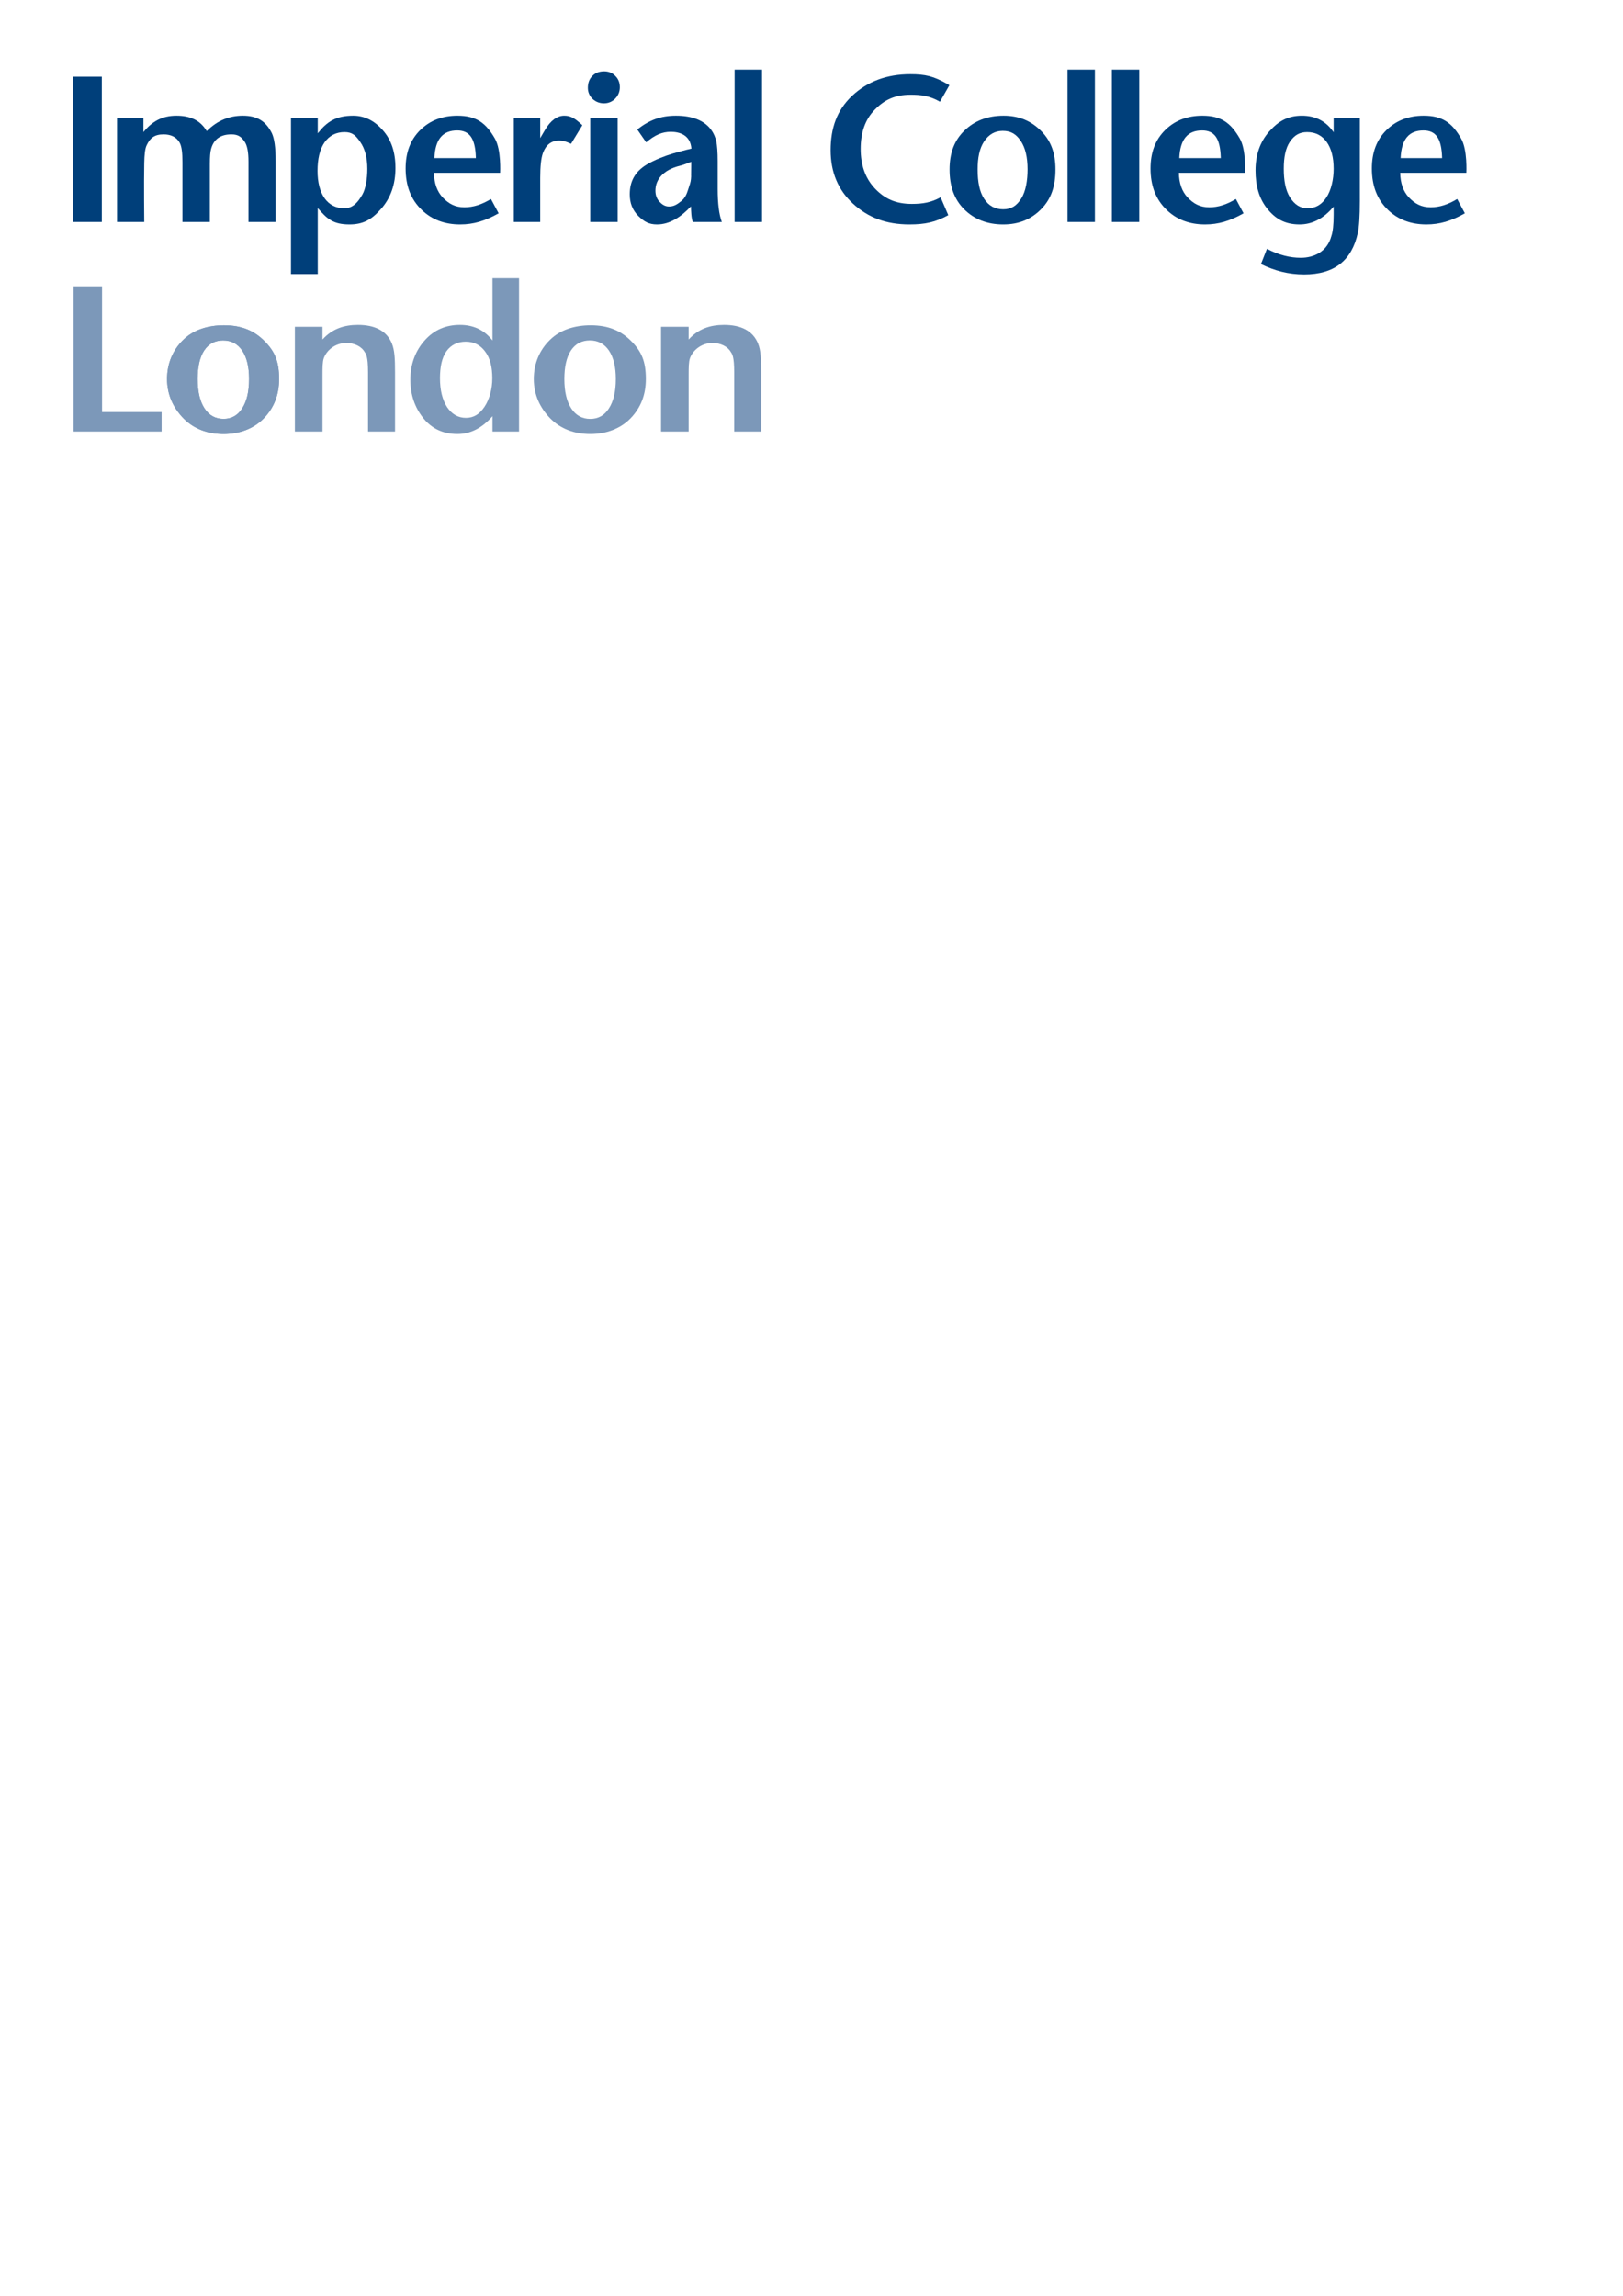 <?xml version="1.0" encoding="UTF-8" standalone="no"?>
<!-- Created with Inkscape (http://www.inkscape.org/) -->
<svg
   xmlns:svg="http://www.w3.org/2000/svg"
   xmlns="http://www.w3.org/2000/svg"
   version="1.0"
   width="744.094"
   height="1052.362"
   id="svg2312">
  <defs
     id="defs2314" />
  <g
     id="layer1">
    <g
       transform="matrix(0.62,0,0,0.62,25.927,-179.576)"
       id="g2286">
      <g
         transform="matrix(1.096,0,0,1.096,-54.39,372.349)"
         style="fill:#003f7a;fill-opacity:1;stroke:none"
         id="g3638">
        <path
           d="M 80.172,74.272 L 60.572,74.272 L 60.572,-23.728 L 80.172,-23.728 L 80.172,74.272"
           style="font-size:140px;font-style:normal;font-variant:normal;font-weight:bold;font-stretch:normal;text-align:start;line-height:100%;writing-mode:lr-tb;text-anchor:start;fill:#003f7a;fill-opacity:1;stroke:none;stroke-width:0.25;stroke-linecap:butt;stroke-linejoin:miter;stroke-miterlimit:4;stroke-dasharray:none;stroke-opacity:1;font-family:Stone Sans Sem ITC TT"
           id="text2449" />
        <path
           d="M 197.461,74.272 L 179.121,74.272 L 179.121,33.532 C 179.121,27.186 178.281,22.752 176.601,20.232 C 174.361,16.872 172.188,15.192 167.615,15.192 C 160.241,15.192 155.668,18.459 153.895,24.992 C 153.335,26.952 153.055,30.312 153.055,35.072 L 153.055,74.272 L 134.575,74.272 L 134.575,34.092 C 134.575,27.746 134.102,23.175 132.609,20.655 C 130.462,16.922 126.688,15.192 121.835,15.192 C 115.581,15.192 112.653,17.71 110.326,22.752 C 109.293,24.99 108.902,28.914 108.786,34.512 C 108.517,47.394 108.786,74.272 108.786,74.272 L 90.44,74.272 L 90.44,4.272 L 108.237,4.272 L 108.237,13.652 C 114.211,6.279 121.088,2.592 130.515,2.592 C 139.755,2.592 146.568,5.593 150.955,12.967 C 158.328,5.593 166.448,2.592 175.315,2.592 C 185.208,2.592 190.881,6.466 194.801,14.212 C 196.574,17.759 197.461,24.059 197.461,33.112 L 197.461,74.272 z "
           style="font-size:140px;font-style:normal;font-variant:normal;font-weight:bold;font-stretch:normal;text-align:start;line-height:100%;writing-mode:lr-tb;text-anchor:start;fill:#003f7a;fill-opacity:1;stroke:none;stroke-width:0.25;stroke-linecap:butt;stroke-linejoin:miter;stroke-miterlimit:4;stroke-dasharray:none;stroke-opacity:1;font-family:Stone Sans Sem ITC TT"
           id="path3543" />
        <path
           d="M 278.275,37.732 L 278.282,37.943 C 278.282,48.863 275.108,57.963 268.762,65.243 C 262.415,72.523 256.741,75.952 247.282,75.952 C 236.312,75.952 232.209,72.266 225.862,64.892 L 225.862,109.409 L 207.802,109.409 L 207.802,4.272 L 225.862,4.272 L 225.862,14.492 C 232.116,6.559 238.176,2.592 249.802,2.592 C 257.304,2.592 264.038,5.859 269.732,12.392 C 275.518,18.832 278.275,27.279 278.275,37.732 z M 259.305,38.432 L 259.304,38.432 C 259.303,30.779 257.646,24.759 254.566,20.372 C 251.486,15.892 249.242,13.652 243.922,13.652 C 238.416,13.652 233.786,15.835 230.426,20.595 C 227.159,25.355 225.722,31.899 225.722,39.832 C 225.722,47.579 227.309,53.739 230.482,58.312 C 233.749,62.792 238.182,65.032 243.782,65.032 C 249.657,65.032 253.024,60.878 255.96,55.792 C 258.191,51.928 259.305,45.152 259.305,38.432 z "
           style="font-size:140px;font-style:normal;font-variant:normal;font-weight:bold;font-stretch:normal;text-align:start;line-height:100%;writing-mode:lr-tb;text-anchor:start;fill:#003f7a;fill-opacity:1;stroke:none;stroke-width:0.25;stroke-linecap:butt;stroke-linejoin:miter;stroke-miterlimit:4;stroke-opacity:1;font-family:Stone Sans Sem ITC TT"
           id="path3541" />
        <path
           d="M 348.901,41.092 L 304.277,41.092 C 304.37,48.186 306.377,53.786 310.297,57.892 C 314.31,61.999 318.501,64.382 324.848,64.382 C 330.821,64.382 336.559,62.515 342.719,58.782 L 347.899,68.442 C 338.659,73.668 330.877,75.952 321.917,75.952 C 311.65,75.952 303.047,72.779 296.327,66.432 C 288.58,59.152 285.146,49.726 285.146,38.152 C 285.146,27.512 288.27,18.832 295.177,12.112 C 301.71,5.766 310.017,2.592 320.097,2.592 C 332.79,2.592 339.277,7.442 345.368,17.992 C 349.771,25.618 348.901,41.092 348.901,41.092 z M 332.548,31.163 C 332.502,30.226 332.455,29.289 332.408,28.352 C 331.661,17.806 328.17,12.532 319.957,12.532 C 310.25,12.532 305.117,18.376 304.557,31.163 L 332.548,31.163 z "
           style="font-size:140px;font-style:normal;font-variant:normal;font-weight:bold;font-stretch:normal;text-align:start;line-height:100%;writing-mode:lr-tb;text-anchor:start;fill:#003f7a;fill-opacity:1;stroke:none;stroke-width:0.25;stroke-linecap:butt;stroke-linejoin:miter;stroke-miterlimit:4;stroke-opacity:1;font-family:Stone Sans Sem ITC TT"
           id="path3537" />
        <path
           d="M 403.568,8.264 L 404.377,9.032 L 396.743,21.557 C 392.636,19.598 390.471,19.392 388.697,19.392 C 383.471,19.392 379.831,22.192 377.777,27.792 C 376.564,31.152 375.957,36.706 375.957,44.452 L 375.957,74.272 L 358.141,74.272 L 358.141,4.272 L 375.957,4.272 L 375.957,17.699 L 379.171,12.223 C 382.904,5.876 387.372,2.592 392.132,2.592 C 396.145,2.592 398.902,3.971 403.568,8.264 z "
           style="font-size:140px;font-style:normal;font-variant:normal;font-weight:bold;font-stretch:normal;text-align:start;line-height:100%;writing-mode:lr-tb;text-anchor:start;fill:#003f7a;fill-opacity:1;stroke:none;stroke-width:0.25;stroke-linecap:butt;stroke-linejoin:miter;stroke-miterlimit:4;stroke-dasharray:none;stroke-opacity:1;font-family:Stone Sans Sem ITC TT"
           id="path3533" />
        <path
           d="M 429.678,-16.625 C 429.678,-13.672 428.63,-11.1 426.534,-8.909 C 424.438,-6.813 421.914,-5.765 418.961,-5.765 C 416.007,-5.765 413.435,-6.765 411.244,-8.766 C 409.148,-10.862 408.1,-13.338 408.1,-16.197 C 408.1,-19.531 409.101,-22.198 411.101,-24.199 C 413.102,-26.295 415.769,-27.342 419.104,-27.343 C 422.152,-27.342 424.677,-26.295 426.677,-24.199 C 428.678,-22.198 429.678,-19.674 429.678,-16.625 M 428.199,74.272 L 409.719,74.272 L 409.719,4.272 L 428.199,4.272 L 428.199,74.272"
           style="font-size:140px;font-style:normal;font-variant:normal;font-weight:bold;font-stretch:normal;text-align:start;line-height:100%;writing-mode:lr-tb;text-anchor:start;fill:#003f7a;fill-opacity:1;stroke:none;stroke-width:0.255;stroke-linecap:butt;stroke-linejoin:miter;stroke-miterlimit:4;stroke-opacity:1;font-family:Stone Sans Sem ITC TT"
           id="path3531" />
        <path
           d="M 498.483,74.272 L 478.883,74.272 C 477.856,71.379 477.754,67.107 477.661,63.747 C 471.158,70.663 463.576,75.952 454.803,75.952 C 449.203,75.952 446.046,74.039 442.126,70.212 C 438.206,66.292 436.36,61.439 436.36,55.652 C 436.36,47.252 439.577,40.418 448.07,35.378 C 452.923,32.484 460.046,29.693 465.316,28.149 C 468.396,27.288 473.3,25.829 477.967,24.802 C 477.245,15.371 469.674,13.461 464.056,13.461 C 458.269,13.461 453.419,15.523 447.446,20.563 L 441.426,11.883 C 449.546,5.537 457.183,2.592 467.543,2.592 C 478.556,2.592 486.625,5.766 491.292,12.112 C 493.065,14.539 494.05,17.059 494.703,19.672 C 495.356,22.659 495.683,27.186 495.683,33.252 L 495.683,52.012 C 495.683,61.812 496.616,69.232 498.483,74.272 M 477.649,45.456 C 477.899,43.178 477.763,43.052 477.763,43.052 L 477.852,33.699 C 476.359,34.072 473.771,35.48 470.318,36.32 C 458.464,39.214 453.682,46.039 453.682,53.132 C 453.682,56.119 454.569,58.592 456.342,60.552 C 458.209,62.512 460.152,63.836 462.859,63.836 C 466.219,63.836 468.383,62.372 471.183,60.132 C 473.61,58.172 474.785,55.495 475.625,52.789 C 476.838,49.149 477.398,47.735 477.649,45.456 z "
           style="font-size:140px;font-style:normal;font-variant:normal;font-weight:bold;font-stretch:normal;text-align:start;line-height:100%;writing-mode:lr-tb;text-anchor:start;fill:#003f7a;fill-opacity:1;stroke:none;stroke-width:0.25;stroke-linecap:butt;stroke-linejoin:miter;stroke-miterlimit:4;stroke-opacity:1;font-family:Stone Sans Sem ITC TT"
           id="path3527" />
        <path
           d="M 525.596,74.272 L 507.116,74.272 L 507.116,-28.488 L 525.596,-28.488 L 525.596,74.272"
           style="font-size:140px;font-style:normal;font-variant:normal;font-weight:bold;font-stretch:normal;text-align:start;line-height:100%;writing-mode:lr-tb;text-anchor:start;fill:#003f7a;fill-opacity:1;stroke:none;stroke-width:0.25;stroke-linecap:butt;stroke-linejoin:miter;stroke-miterlimit:4;stroke-dasharray:none;stroke-opacity:1;font-family:Stone Sans Sem ITC TT"
           id="path3523" />
        <path
           d="M 650.517,-18.877 L 652.019,-17.976 L 645.672,-6.843 C 638.485,-10.949 632.748,-11.548 625.841,-11.548 C 615.294,-11.548 608.209,-8.188 601.676,-1.468 C 595.142,5.159 592.167,13.979 592.167,24.992 C 592.167,35.726 595.142,44.592 601.676,51.592 C 608.302,58.592 615.766,62.092 626.687,62.092 C 633.966,62.092 639.564,61.192 646.097,57.645 L 651.277,69.685 C 642.597,74.445 635.602,75.952 625.056,75.952 C 609.282,75.952 597.182,71.286 587.009,61.952 C 576.835,52.619 571.894,40.579 571.894,25.832 C 571.894,11.086 576.056,-1.141 586.416,-10.848 C 596.776,-20.554 609.842,-25.408 625.616,-25.408 C 635.789,-25.408 641.277,-24.104 650.517,-18.877 z "
           style="font-size:140px;font-style:normal;font-variant:normal;font-weight:bold;font-stretch:normal;text-align:start;line-height:100%;writing-mode:lr-tb;text-anchor:start;fill:#003f7a;fill-opacity:1;stroke:none;stroke-width:0.25;stroke-linecap:butt;stroke-linejoin:miter;stroke-miterlimit:4;stroke-dasharray:none;stroke-opacity:1;font-family:Stone Sans Sem ITC TT"
           id="path3521" />
        <path
           d="M 723.579,38.712 L 723.579,38.904 C 723.579,49.731 720.923,58.452 714.11,65.452 C 707.297,72.452 698.951,75.952 688.312,75.952 C 677.578,75.952 668.758,72.499 661.852,65.592 C 655.038,58.686 652.14,49.772 652.14,38.852 C 652.14,28.212 655.085,19.532 661.992,12.812 C 668.898,5.999 677.765,2.592 688.592,2.592 C 698.951,2.592 707.157,6.046 713.97,12.952 C 720.877,19.859 723.579,28.446 723.579,38.712 z M 704.769,38.852 L 704.771,38.77 C 704.771,30.557 703.231,24.163 700.151,19.59 C 697.071,15.017 693.538,12.812 688.032,12.812 C 682.805,12.812 678.605,15.192 675.432,19.952 C 672.351,24.619 671.066,30.919 671.066,38.852 C 671.066,47.252 672.351,53.832 675.432,58.592 C 678.511,63.352 682.805,65.732 688.312,65.732 C 693.725,65.732 697.416,63.352 700.403,58.592 C 703.61,53.705 704.769,45.986 704.769,38.852 z "
           style="font-size:140px;font-style:normal;font-variant:normal;font-weight:bold;font-stretch:normal;text-align:start;line-height:100%;writing-mode:lr-tb;text-anchor:start;fill:#003f7a;fill-opacity:1;stroke:none;stroke-width:0.25;stroke-linecap:butt;stroke-linejoin:miter;stroke-miterlimit:4;stroke-opacity:1;font-family:Stone Sans Sem ITC TT"
           id="path3519" />
        <path
           d="M 750.196,74.272 L 731.716,74.272 L 731.716,-28.488 L 750.196,-28.488 L 750.196,74.272"
           style="font-size:140px;font-style:normal;font-variant:normal;font-weight:bold;font-stretch:normal;text-align:start;line-height:100%;writing-mode:lr-tb;text-anchor:start;fill:#003f7a;fill-opacity:1;stroke:none;stroke-width:0.25;stroke-linecap:butt;stroke-linejoin:miter;stroke-miterlimit:4;stroke-dasharray:none;stroke-opacity:1;font-family:Stone Sans Sem ITC TT"
           id="path3515" />
        <path
           d="M 780.12,74.272 L 761.64,74.272 L 761.64,-28.488 L 780.12,-28.488 L 780.12,74.272"
           style="font-size:140px;font-style:normal;font-variant:normal;font-weight:bold;font-stretch:normal;text-align:start;line-height:100%;writing-mode:lr-tb;text-anchor:start;fill:#003f7a;fill-opacity:1;stroke:none;stroke-width:0.25;stroke-linecap:butt;stroke-linejoin:miter;stroke-miterlimit:4;stroke-dasharray:none;stroke-opacity:1;font-family:Stone Sans Sem ITC TT"
           id="path3513" />
        <path
           d="M 928.946,59.852 C 928.946,73.747 928.949,49.575 928.949,60.028 C 928.949,70.481 928.482,77.715 927.549,81.728 C 923.563,100.074 911.9,109.673 891.367,109.673 C 880.82,109.673 871.374,107.166 862.227,102.686 L 866.267,92.407 C 874.294,96.607 881.901,98.44 889.087,98.44 C 897.859,98.44 906.883,94.429 909.733,83.792 C 910.759,80.806 911.273,75.999 911.273,69.372 L 911.273,63.912 C 904.553,71.939 896.899,75.952 888.313,75.952 C 878.513,75.952 871.905,72.278 866.134,64.892 C 860.892,58.184 858.561,49.726 858.561,39.552 C 858.561,29.006 861.577,20.253 867.807,13.232 C 874.084,6.159 880.519,2.592 889.853,2.592 C 899.093,2.592 906.233,6.326 911.273,13.792 L 911.273,4.272 L 928.946,4.272 C 928.946,4.272 928.946,45.957 928.946,59.852 z M 911.273,38.432 C 911.273,30.686 909.686,24.619 906.513,20.232 C 903.339,15.846 898.953,13.652 893.353,13.652 C 888.126,13.652 884.687,15.846 881.7,20.232 C 878.807,24.619 877.627,30.639 877.627,38.292 C 877.627,46.319 878.767,52.806 881.847,57.752 C 885.02,62.606 888.639,65.032 893.773,65.032 C 898.999,65.032 903.199,62.606 906.373,57.752 C 909.639,52.806 911.273,45.433 911.273,38.432"
           style="font-size:140px;font-style:normal;font-variant:normal;font-weight:bold;font-stretch:normal;text-align:start;line-height:100%;writing-mode:lr-tb;text-anchor:start;fill:#003f7a;fill-opacity:1;stroke:none;stroke-width:0.25;stroke-linecap:butt;stroke-linejoin:miter;stroke-miterlimit:4;stroke-opacity:1;font-family:Stone Sans Sem ITC TT"
           id="path3507" />
        <path
           d="M 851.484,41.092 L 806.859,41.092 C 806.953,48.186 808.959,53.786 812.879,57.892 C 816.893,61.999 821.084,64.382 827.431,64.382 C 833.404,64.382 839.141,62.515 845.301,58.782 L 850.481,68.442 C 841.241,73.668 833.459,75.952 824.499,75.952 C 814.233,75.952 805.629,72.779 798.909,66.432 C 791.163,59.152 787.729,49.726 787.729,38.152 C 787.729,27.512 790.853,18.832 797.759,12.112 C 804.293,5.766 812.599,2.592 822.679,2.592 C 835.373,2.592 841.859,7.442 847.951,17.992 C 852.354,25.618 851.484,41.092 851.484,41.092 z M 835.131,31.163 C 835.084,30.226 835.038,29.289 834.991,28.352 C 834.244,17.806 830.753,12.532 822.539,12.532 C 812.833,12.532 807.699,18.376 807.139,31.163 L 835.131,31.163 z "
           style="font-size:140px;font-style:normal;font-variant:normal;font-weight:bold;font-stretch:normal;text-align:start;line-height:100%;writing-mode:lr-tb;text-anchor:start;fill:#003f7a;fill-opacity:1;stroke:none;stroke-width:0.25;stroke-linecap:butt;stroke-linejoin:miter;stroke-miterlimit:4;stroke-opacity:1;font-family:Stone Sans Sem ITC TT"
           id="path3587" />
        <path
           d="M 1000.811,41.092 L 956.187,41.092 C 956.28,48.186 958.287,53.786 962.207,57.892 C 966.22,61.999 970.411,64.382 976.758,64.382 C 982.731,64.382 988.469,62.515 994.629,58.782 L 999.809,68.442 C 990.569,73.668 982.787,75.952 973.827,75.952 C 963.56,75.952 954.957,72.779 948.237,66.432 C 940.49,59.152 937.056,49.726 937.056,38.152 C 937.056,27.512 940.18,18.832 947.087,12.112 C 953.62,5.766 961.927,2.592 972.007,2.592 C 984.7,2.592 991.186,7.442 997.278,17.992 C 1001.681,25.618 1000.811,41.092 1000.811,41.092 z M 984.458,31.163 C 984.411,30.226 984.365,29.289 984.318,28.352 C 983.571,17.806 980.08,12.532 971.867,12.532 C 962.16,12.532 957.027,18.376 956.467,31.163 L 984.458,31.163 z "
           style="font-size:140px;font-style:normal;font-variant:normal;font-weight:bold;font-stretch:normal;text-align:start;line-height:100%;writing-mode:lr-tb;text-anchor:start;fill:#003f7a;fill-opacity:1;stroke:none;stroke-width:0.25;stroke-linecap:butt;stroke-linejoin:miter;stroke-miterlimit:4;stroke-opacity:1;font-family:Stone Sans Sem ITC TT"
           id="path3589" />
      </g>
      <g
         transform="matrix(1.096,0,0,1.096,-54.39,372.349)"
         style="fill:#7c98b9;fill-opacity:1;stroke:none"
         id="g3655">
        <path
           d="M 119.614,215.635 L 61.094,215.635 L 61.094,117.635 L 80.334,117.635 L 80.334,202.475 L 120.516,202.475 L 120.516,215.635"
           style="font-size:140px;font-style:normal;font-variant:normal;font-weight:bold;font-stretch:normal;text-align:start;line-height:100%;writing-mode:lr-tb;text-anchor:start;fill:#7c98b9;fill-opacity:1;stroke:none;stroke-width:0.25;stroke-linecap:butt;stroke-linejoin:miter;stroke-miterlimit:4;stroke-dasharray:none;stroke-opacity:1;font-family:Stone Sans Sem ITC TT"
           id="path3499" />
        <path
           d="M 199.781,180.075 L 199.785,180.232 C 199.785,191.059 196.197,199.792 189.384,206.792 C 182.571,213.792 172.939,217.315 162.299,217.315 C 151.565,217.315 142.385,213.862 135.478,206.955 C 128.665,200.048 124.176,191.135 124.176,180.215 C 124.176,169.575 128.17,160.534 135.077,153.814 C 141.983,147.001 151.752,143.955 162.579,143.955 C 174.744,143.955 183.149,147.769 189.962,154.676 C 196.869,161.582 199.781,168.36 199.781,180.075 z M 179.519,180.215 C 179.519,172.002 177.979,165.608 174.899,161.035 C 171.819,156.462 167.525,154.175 162.019,154.175 C 156.792,154.175 152.412,156.194 149.238,160.954 C 146.158,165.621 144.799,172.282 144.799,180.215 C 144.799,188.615 146.339,195.195 149.419,199.955 C 152.499,204.715 156.792,207.095 162.299,207.095 C 167.712,207.095 171.912,204.715 174.899,199.955 C 177.979,195.195 179.519,188.615 179.519,180.215"
           style="font-size:140px;font-style:normal;font-variant:normal;font-weight:bold;font-stretch:normal;text-align:start;line-height:100%;writing-mode:lr-tb;text-anchor:start;fill:#7c98b9;fill-opacity:1;stroke:none;stroke-width:0.25;stroke-linecap:butt;stroke-linejoin:miter;stroke-miterlimit:4;stroke-opacity:1;font-family:Stone Sans Sem ITC TT"
           id="path3497" />
        <path
           d="M 278.003,215.635 L 259.787,215.635 L 259.787,175.595 C 259.787,164.895 258.379,163.291 257.547,162.038 C 255.307,158.118 250.469,155.894 245.149,155.894 C 237.496,155.894 231.756,160.965 229.913,166.215 C 229.073,168.642 229.049,172.515 229.049,177.835 L 229.049,215.635 L 210.429,215.635 L 210.429,144.974 L 229.049,144.974 L 229.049,153.561 C 235.769,146.188 243.749,143.691 252.989,143.691 C 264.189,143.691 272.356,147.549 275.903,156.322 C 277.699,160.794 278.003,166.221 278.003,175.875 L 278.003,215.635 z "
           style="font-size:140px;font-style:normal;font-variant:normal;font-weight:bold;font-stretch:normal;text-align:start;line-height:100%;writing-mode:lr-tb;text-anchor:start;fill:#7c98b9;fill-opacity:1;stroke:none;stroke-width:0.25;stroke-linecap:butt;stroke-linejoin:miter;stroke-miterlimit:4;stroke-dasharray:none;stroke-opacity:1;font-family:Stone Sans Sem ITC TT"
           id="path3493" />
        <path
           d="M 361.668,215.635 L 343.748,215.635 L 343.748,205.275 C 336.748,213.302 328.861,217.315 320.088,217.315 C 310.288,217.315 302.494,213.582 296.708,206.115 C 291.388,199.302 288.331,190.808 288.331,180.635 C 288.331,170.088 291.854,160.965 298.108,154.058 C 304.361,147.058 312.248,143.691 321.768,143.691 C 330.821,143.691 338.148,147.02 343.748,154.206 L 343.748,112.214 L 361.668,112.214 L 361.668,215.635 M 343.623,179.795 L 343.626,179.747 C 343.626,172.187 342.208,166.215 338.848,161.735 C 335.581,157.255 331.194,155.015 325.688,155.015 C 320.368,155.015 315.857,157.076 312.683,161.463 C 309.603,165.85 308.328,172.002 308.328,179.655 C 308.328,187.682 309.914,194.168 313.088,199.115 C 316.354,203.968 320.601,206.395 325.828,206.395 C 331.241,206.395 335.052,203.836 338.319,198.983 C 341.679,194.036 343.623,186.936 343.623,179.795 z "
           style="font-size:140px;font-style:normal;font-variant:normal;font-weight:bold;font-stretch:normal;text-align:start;line-height:100%;writing-mode:lr-tb;text-anchor:start;fill:#7c98b9;fill-opacity:1;stroke:none;stroke-width:0.25;stroke-linecap:butt;stroke-linejoin:miter;stroke-miterlimit:4;stroke-opacity:1;font-family:Stone Sans Sem ITC TT"
           id="path3491" />
        <path
           d="M 199.781,180.075 L 199.785,180.232 C 199.785,191.059 196.197,199.792 189.384,206.792 C 182.571,213.792 172.939,217.315 162.299,217.315 C 151.565,217.315 142.385,213.862 135.478,206.955 C 128.665,200.048 124.176,191.135 124.176,180.215 C 124.176,169.575 128.17,160.534 135.077,153.814 C 141.983,147.001 151.752,143.955 162.579,143.955 C 174.744,143.955 183.149,147.769 189.962,154.676 C 196.869,161.582 199.781,168.36 199.781,180.075 z M 179.519,180.215 C 179.519,172.002 177.979,165.608 174.899,161.035 C 171.819,156.462 167.525,154.175 162.019,154.175 C 156.792,154.175 152.412,156.194 149.238,160.954 C 146.158,165.621 144.799,172.282 144.799,180.215 C 144.799,188.615 146.339,195.195 149.419,199.955 C 152.499,204.715 156.792,207.095 162.299,207.095 C 167.712,207.095 171.912,204.715 174.899,199.955 C 177.979,195.195 179.519,188.615 179.519,180.215"
           style="font-size:140px;font-style:normal;font-variant:normal;font-weight:bold;font-stretch:normal;text-align:start;line-height:100%;writing-mode:lr-tb;text-anchor:start;fill:#7c98b9;fill-opacity:1;stroke:none;stroke-width:0.25;stroke-linecap:butt;stroke-linejoin:miter;stroke-miterlimit:4;stroke-opacity:1;font-family:Stone Sans Sem ITC TT"
           id="path3631" />
        <path
           d="M 447.222,180.075 L 447.226,180.232 C 447.226,191.059 443.639,199.792 436.825,206.792 C 430.012,213.792 420.38,217.315 409.74,217.315 C 399.007,217.315 389.826,213.862 382.919,206.955 C 376.106,200.048 371.617,191.135 371.617,180.215 C 371.617,169.575 375.611,160.534 382.518,153.814 C 389.425,147.001 399.193,143.955 410.02,143.955 C 422.185,143.955 430.59,147.769 437.403,154.676 C 444.31,161.582 447.222,168.36 447.222,180.075 z M 426.96,180.215 C 426.96,172.002 425.42,165.608 422.34,161.035 C 419.26,156.462 414.967,154.175 409.46,154.175 C 404.233,154.175 399.853,156.194 396.68,160.954 C 393.599,165.621 392.24,172.282 392.24,180.215 C 392.24,188.615 393.78,195.195 396.86,199.955 C 399.94,204.715 404.233,207.095 409.74,207.095 C 415.153,207.095 419.353,204.715 422.34,199.955 C 425.42,195.195 426.96,188.615 426.96,180.215"
           style="font-size:140px;font-style:normal;font-variant:normal;font-weight:bold;font-stretch:normal;text-align:start;line-height:100%;writing-mode:lr-tb;text-anchor:start;fill:#7c98b9;fill-opacity:1;stroke:none;stroke-width:0.25;stroke-linecap:butt;stroke-linejoin:miter;stroke-miterlimit:4;stroke-opacity:1;font-family:Stone Sans Sem ITC TT"
           id="path3634" />
        <path
           d="M 525.047,215.635 L 506.832,215.635 L 506.832,175.595 C 506.832,164.895 505.424,163.291 504.592,162.038 C 502.352,158.118 497.514,155.894 492.194,155.894 C 484.541,155.894 478.801,160.965 476.958,166.215 C 476.118,168.642 476.094,172.515 476.094,177.835 L 476.094,215.635 L 457.474,215.635 L 457.474,144.974 L 476.094,144.974 L 476.094,153.561 C 482.814,146.188 490.794,143.691 500.034,143.691 C 511.234,143.691 519.401,147.549 522.947,156.322 C 524.744,160.794 525.047,166.221 525.047,175.875 L 525.047,215.635 z "
           style="font-size:140px;font-style:normal;font-variant:normal;font-weight:bold;font-stretch:normal;text-align:start;line-height:100%;writing-mode:lr-tb;text-anchor:start;fill:#7c98b9;fill-opacity:1;stroke:none;stroke-width:0.25;stroke-linecap:butt;stroke-linejoin:miter;stroke-miterlimit:4;stroke-dasharray:none;stroke-opacity:1;font-family:Stone Sans Sem ITC TT"
           id="path3636" />
      </g>
    </g>
  </g>
</svg>
